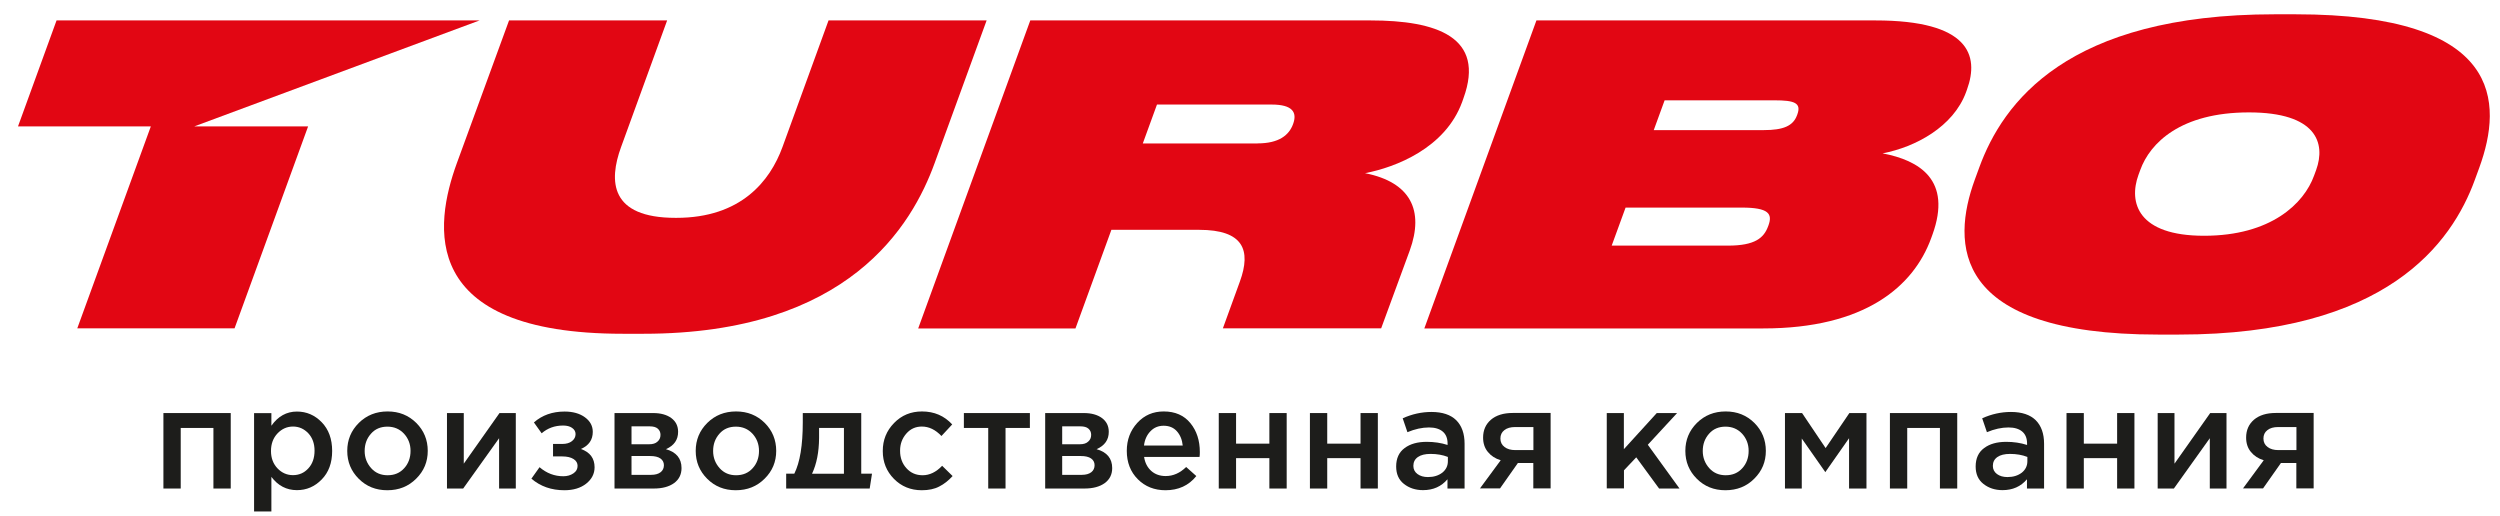 <?xml version="1.0" encoding="UTF-8"?> <svg xmlns="http://www.w3.org/2000/svg" xmlns:xlink="http://www.w3.org/1999/xlink" version="1.1" id="Слой_1" x="0px" y="0px" viewBox="0 0 2484.5 512.8" style="enable-background:new 0 0 2484.5 512.8;" xml:space="preserve"> <style type="text/css"> .st0{fill:none;} .st1{fill:#ECECEC;} .st2{opacity:0.5;fill:url(#SVGID_1_);} .st3{fill:url(#SVGID_00000042710993961189528090000003389559968334929286_);} .st4{fill:#1D1D1B;} .st5{fill:#E20613;} </style> <pattern x="283.4" y="-611.5" width="119.1" height="147.4" patternUnits="userSpaceOnUse" id="Новый_узор" viewBox="23.1 -162.8 119.1 147.4" style="overflow:visible;"> <g> <rect x="23.1" y="-162.8" class="st0" width="119.1" height="147.4"></rect> <path class="st1" d="M125,0h15.7l7.4-20.2h-11.4l28.5-10.6h-42.3l-3.9,10.6h13.3L125,0z"></path> <path class="st1" d="M5.9,0h15.7L29-20.2H17.6l28.5-10.6H3.9L0-20.2h13.3L5.9,0z"></path> <path class="st1" d="M65.5-73.7h15.7l7.4-20.2H77.2l28.5-10.6H63.4l-3.9,10.6h13.3L65.5-73.7z"></path> <path class="st1" d="M125-147.4h15.7l7.4-20.2h-11.4l28.5-10.6h-42.3l-3.9,10.6h13.3L125-147.4z"></path> <path class="st1" d="M5.9-147.4h15.7l7.4-20.2H17.6l28.5-10.6H3.9L0-167.6h13.3L5.9-147.4z"></path> </g> </pattern> <pattern id="SVGID_1_" xlink:href="#–Э–Њ–≤—Л–є_—Г–Ј–Њ—А" patternTransform="matrix(0.919 0 0 0.919 -346.097 -88.895)"> </pattern> <rect x="-3051.8" y="-1100.9" class="st2" width="546.9" height="773.5"></rect> <pattern id="SVGID_00000018228926650917120860000011282000189420884412_" xlink:href="#–Э–Њ–≤—Л–є_—Г–Ј–Њ—А" patternTransform="matrix(0.919 0 0 0.919 -412.038 -296.464)"> </pattern> <rect x="-3368.3" y="-2424.8" style="fill:url(#SVGID_00000018228926650917120860000011282000189420884412_);" width="1920" height="768"></rect> <g> <g> <path class="st4" d="M162.4,485.5v-75h66.9v75h-17.2v-60.2h-32.5v60.2H162.4z"></path> <path class="st4" d="M252.5,508.3v-97.7h17.2v12.5c6.6-9.4,15.1-14.1,25.4-14.1c9.5,0,17.7,3.5,24.6,10.6 c6.9,7.1,10.4,16.6,10.4,28.6c0,11.8-3.5,21.3-10.4,28.3c-6.9,7.1-15.1,10.6-24.6,10.6c-10.3,0-18.8-4.4-25.4-13.2v34.4H252.5z M291.1,472.2c6.1,0,11.2-2.2,15.3-6.7c4.1-4.4,6.2-10.3,6.2-17.6c0-7.1-2.1-12.9-6.2-17.3c-4.2-4.4-9.2-6.7-15.2-6.7 s-11.1,2.3-15.4,6.8c-4.3,4.5-6.5,10.4-6.5,17.5c0,7,2.2,12.8,6.5,17.3C280,469.9,285.2,472.2,291.1,472.2z"></path> <path class="st4" d="M384.9,487.2c-11.4,0-20.8-3.8-28.4-11.4c-7.6-7.6-11.4-16.8-11.4-27.7c0-10.9,3.8-20.1,11.5-27.8 c7.7-7.6,17.2-11.4,28.6-11.4c11.4,0,20.8,3.8,28.5,11.4c7.6,7.6,11.4,16.9,11.4,27.8c0,10.8-3.8,20-11.5,27.6 C405.9,483.4,396.4,487.2,384.9,487.2z M385.2,472.3c6.8,0,12.3-2.3,16.5-7c4.2-4.6,6.3-10.4,6.3-17.2c0-6.7-2.2-12.4-6.5-17.1 c-4.4-4.7-9.9-7-16.5-7c-6.7,0-12.2,2.3-16.3,7c-4.2,4.7-6.3,10.4-6.3,17.2c0,6.6,2.2,12.3,6.5,17.1S378.7,472.3,385.2,472.3z"></path> <path class="st4" d="M444.2,485.5v-75h16.7v50.3c15.7-22.3,27.6-39.1,35.5-50.3h16.2v75H496v-50l-35.7,50H444.2z"></path> <path class="st4" d="M560.9,487.2c-12.9,0-23.8-3.8-32.8-11.5l8.1-11.4c7,6,14.9,9,23.6,9c4,0,7.3-1,10.1-2.9 c2.8-1.9,4.1-4.4,4.1-7.4c0-2.8-1.3-5.1-4-6.8c-2.7-1.7-6.4-2.6-11.2-2.6h-9.2v-12.4h9.2c4,0,7.2-0.9,9.6-2.8 c2.4-1.9,3.6-4.2,3.6-7c0-2.6-1.2-4.6-3.5-6.2c-2.3-1.6-5.3-2.3-8.9-2.3c-8.3,0-15.4,2.6-21.3,7.7l-7.7-10.8 c8.2-7.2,18.4-10.8,30.5-10.8c8.2,0,15,1.9,20.2,5.7c5.2,3.8,7.8,8.6,7.8,14.5c0,7.9-3.9,13.6-11.8,17c9.1,3.2,13.6,9.3,13.6,18.2 c0,6.4-2.8,11.9-8.4,16.3C577,485,569.8,487.2,560.9,487.2z"></path> <path class="st4" d="M610.7,485.5v-75h38.5c7.5,0,13.5,1.7,18,5c4.5,3.4,6.7,7.9,6.7,13.7c0,7.9-4,13.6-12.1,17.2 c10.3,2.9,15.5,9.2,15.5,18.8c0,6.3-2.5,11.3-7.4,14.9c-5,3.6-11.7,5.4-20.2,5.4H610.7z M627.6,441.5h17.6c3.5,0,6.3-0.8,8.2-2.6 c2-1.7,3-3.9,3-6.7c0-2.6-0.9-4.6-2.7-6.2c-1.8-1.6-4.5-2.3-8.2-2.3h-17.9V441.5z M627.6,471.9h19.5c4.1,0,7.2-0.9,9.4-2.6 c2.2-1.7,3.3-4.1,3.3-7c0-2.8-1.2-5.1-3.5-6.7c-2.3-1.6-5.7-2.4-10.1-2.4h-18.6V471.9z"></path> <path class="st4" d="M731.2,487.2c-11.4,0-20.8-3.8-28.4-11.4c-7.6-7.6-11.4-16.8-11.4-27.7c0-10.9,3.8-20.1,11.5-27.8 c7.7-7.6,17.2-11.4,28.6-11.4c11.4,0,20.8,3.8,28.5,11.4c7.6,7.6,11.4,16.9,11.4,27.8c0,10.8-3.8,20-11.5,27.6 C752.2,483.4,742.7,487.2,731.2,487.2z M731.5,472.3c6.8,0,12.3-2.3,16.5-7c4.2-4.6,6.3-10.4,6.3-17.2c0-6.7-2.2-12.4-6.5-17.1 c-4.4-4.7-9.9-7-16.5-7c-6.7,0-12.2,2.3-16.3,7c-4.2,4.7-6.3,10.4-6.3,17.2c0,6.6,2.2,12.3,6.5,17.1S725,472.3,731.5,472.3z"></path> <path class="st4" d="M781.3,485.5v-14.8h8.1c5.6-11.2,8.4-28.2,8.4-51v-9.2h58.1v60.2h10.7l-2.3,14.8h-14.3l0,0h-52.6h-1.7H781.3z M807,470.8h31.7v-45.5h-24.7v9.9C813.9,449.2,811.6,461,807,470.8z"></path> <path class="st4" d="M916.1,487.2c-11.1,0-20.3-3.8-27.7-11.3c-7.4-7.5-11.1-16.7-11.1-27.5v-0.3c0-10.8,3.7-20,11.2-27.7 s16.7-11.5,27.8-11.5c12.1,0,22.1,4.3,30,12.9l-10.7,11.5c-6-6.3-12.4-9.4-19.5-9.4c-6.2,0-11.3,2.3-15.4,7 c-4.1,4.7-6.2,10.3-6.2,16.9v0.3c0,6.8,2.1,12.6,6.3,17.2c4.2,4.7,9.6,7,16.1,7c6.9,0,13.4-3.1,19.4-9.4l10.4,10.2 c-4.1,4.5-8.5,8-13.3,10.4C928.7,486,922.9,487.2,916.1,487.2z"></path> <path class="st4" d="M982.1,485.5v-60.2h-24.2v-14.8h65.6v14.8h-24.2v60.2H982.1z"></path> <path class="st4" d="M1038.7,485.5v-75h38.5c7.5,0,13.5,1.7,18,5c4.5,3.4,6.7,7.9,6.7,13.7c0,7.9-4,13.6-12.1,17.2 c10.3,2.9,15.5,9.2,15.5,18.8c0,6.3-2.5,11.3-7.4,14.9c-5,3.6-11.7,5.4-20.2,5.4H1038.7z M1055.6,441.5h17.6 c3.5,0,6.3-0.8,8.2-2.6c2-1.7,3-3.9,3-6.7c0-2.6-0.9-4.6-2.7-6.2c-1.8-1.6-4.5-2.3-8.2-2.3h-17.9V441.5z M1055.6,471.9h19.5 c4.1,0,7.2-0.9,9.4-2.6c2.2-1.7,3.3-4.1,3.3-7c0-2.8-1.2-5.1-3.5-6.7c-2.3-1.6-5.7-2.4-10.1-2.4h-18.6V471.9z"></path> <path class="st4" d="M1158.3,487.2c-11,0-20.2-3.6-27.5-10.9c-7.3-7.3-11-16.7-11-28.3c0-10.9,3.5-20.1,10.4-27.7 c6.9-7.6,15.7-11.4,26.3-11.4c11.4,0,20.2,3.9,26.5,11.6c6.3,7.7,9.4,17.3,9.4,28.8c0,2.1-0.1,3.7-0.3,4.8H1137 c0.9,6,3.4,10.6,7.2,14c3.9,3.4,8.7,5,14.3,5c7.4,0,14.2-3,20.3-9l10.1,9C1181.3,482.6,1171,487.2,1158.3,487.2z M1136.9,442.8 h38.5c-0.6-5.8-2.5-10.5-5.8-14.2c-3.3-3.7-7.7-5.5-13.2-5.5c-5.2,0-9.6,1.8-13.1,5.5C1139.8,432.2,1137.6,436.9,1136.9,442.8z"></path> <path class="st4" d="M1211.2,485.5v-75h17.2v30.4h33.1v-30.4h17.2v75h-17.2v-30.2h-33.1v30.2H1211.2z"></path> <path class="st4" d="M1301.8,485.5v-75h17.2v30.4h33.1v-30.4h17.2v75h-17.2v-30.2H1319v30.2H1301.8z"></path> <path class="st4" d="M1455.5,485.5h-17v-9.2c-6.1,7.2-14.2,10.8-24.3,10.8c-7.5,0-13.8-2.1-19-6.2c-5.2-4.1-7.7-9.9-7.7-17.3 c0-8,2.8-14.2,8.4-18.3c5.6-4.2,12.9-6.2,22-6.2c7.3,0,14.2,1,20.7,3.1v-1.4c0-5.2-1.6-9.2-4.8-11.9c-3.2-2.7-7.7-4.1-13.7-4.1 c-6.8,0-14,1.6-21.4,4.7l-4.7-13.8c9.3-4.2,18.8-6.3,28.6-6.3c10.9,0,19.1,2.8,24.6,8.2c5.5,5.5,8.3,13.3,8.3,23.4V485.5z M1438.9,458.4v-4.3c-5.1-2-10.8-3-17.2-3c-5.4,0-9.6,1-12.6,3.1c-3,2.1-4.5,5-4.5,8.8c0,3.4,1.4,6.1,4.1,8.1c2.7,2,6.2,3,10.4,3 c5.8,0,10.5-1.5,14.3-4.4C1437,466.8,1438.9,463,1438.9,458.4z"></path> <path class="st4" d="M1470.7,485.5l20.7-28.1c-5.3-1.6-9.5-4.3-12.7-8.2c-3.2-3.8-4.8-8.6-4.8-14.3c0-7.4,2.6-13.3,7.8-17.8 c5.2-4.4,12.4-6.7,21.7-6.7h37.6v75h-17.2v-25.3h-15.3l-17.8,25.3H1470.7z M1505.9,447.3h18v-22.9h-18.2c-4.5,0-8.1,1-10.7,3.1 c-2.6,2-3.9,4.8-3.9,8.3c0,3.6,1.4,6.4,4.1,8.4C1497.9,446.3,1501.4,447.3,1505.9,447.3z"></path> <path class="st4" d="M1596.8,485.5v-75h17v35.9l32.7-35.9h20.2l-29.1,31.5l31.5,43.5h-20.3l-22.7-31l-12.2,12.9v18H1596.8z"></path> <path class="st4" d="M1714.7,487.2c-11.4,0-20.8-3.8-28.4-11.4c-7.6-7.6-11.4-16.8-11.4-27.7c0-10.9,3.8-20.1,11.5-27.8 c7.7-7.6,17.2-11.4,28.6-11.4c11.4,0,20.8,3.8,28.5,11.4c7.6,7.6,11.4,16.9,11.4,27.8c0,10.8-3.8,20-11.5,27.6 C1735.8,483.4,1726.2,487.2,1714.7,487.2z M1715,472.3c6.8,0,12.3-2.3,16.5-7c4.2-4.6,6.3-10.4,6.3-17.2c0-6.7-2.2-12.4-6.5-17.1 c-4.4-4.7-9.9-7-16.5-7c-6.7,0-12.2,2.3-16.3,7c-4.2,4.7-6.3,10.4-6.3,17.2c0,6.6,2.2,12.3,6.5,17.1S1708.5,472.3,1715,472.3z"></path> <path class="st4" d="M1773.9,485.5v-75h17l23.4,34.8l23.6-34.8h17v75h-17.3v-50l-23.6,33.7l-23.4-33.4v49.7H1773.9z"></path> <path class="st4" d="M1878.2,485.5v-75h66.9v75h-17.2v-60.2h-32.5v60.2H1878.2z"></path> <path class="st4" d="M2031.4,485.5h-17v-9.2c-6.1,7.2-14.2,10.8-24.3,10.8c-7.5,0-13.8-2.1-19-6.2c-5.2-4.1-7.7-9.9-7.7-17.3 c0-8,2.8-14.2,8.4-18.3c5.6-4.2,12.9-6.2,22-6.2c7.3,0,14.2,1,20.7,3.1v-1.4c0-5.2-1.6-9.2-4.8-11.9c-3.2-2.7-7.7-4.1-13.7-4.1 c-6.8,0-14,1.6-21.4,4.7l-4.7-13.8c9.3-4.2,18.8-6.3,28.6-6.3c10.9,0,19.1,2.8,24.6,8.2c5.5,5.5,8.3,13.3,8.3,23.4V485.5z M2014.8,458.4v-4.3c-5.1-2-10.8-3-17.2-3c-5.4,0-9.6,1-12.6,3.1c-3,2.1-4.5,5-4.5,8.8c0,3.4,1.4,6.1,4.1,8.1c2.7,2,6.2,3,10.4,3 c5.8,0,10.5-1.5,14.3-4.4C2012.9,466.8,2014.8,463,2014.8,458.4z"></path> <path class="st4" d="M2053.7,485.5v-75h17.2v30.4h33.1v-30.4h17.2v75h-17.2v-30.2h-33.1v30.2H2053.7z"></path> <path class="st4" d="M2144.3,485.5v-75h16.7v50.3c15.7-22.3,27.6-39.1,35.5-50.3h16.2v75h-16.6v-50l-35.7,50H2144.3z"></path> <path class="st4" d="M2229,485.5l20.7-28.1c-5.3-1.6-9.5-4.3-12.7-8.2c-3.2-3.8-4.8-8.6-4.8-14.3c0-7.4,2.6-13.3,7.8-17.8 c5.2-4.4,12.4-6.7,21.7-6.7h37.6v75h-17.2v-25.3h-15.3l-17.8,25.3H2229z M2264.2,447.3h18v-22.9h-18.2c-4.5,0-8.1,1-10.7,3.1 c-2.6,2-3.9,4.8-3.9,8.3c0,3.6,1.4,6.4,4.1,8.4C2256.2,446.3,2259.8,447.3,2264.2,447.3z"></path> </g> <g> <path class="st5" d="M149.9,125.6h-132L56.2,20.3h420.4L193.1,125.6h113.1l-73.1,200.7H76.8L149.9,125.6z"></path> <path class="st5" d="M505.9,20.3H663l-45.8,125.9c-12.3,33.7-11.2,70.3,54.2,70.3h0.8c64.2,0,93.1-36.6,105.4-70.3l45.8-125.9 h157.1l-51.7,141.9c-22.3,61.3-85.1,169.5-289.2,169.5h-20.6c-204,0-187.3-108.2-165-169.5L505.9,20.3z"></path> <path class="st5" d="M1068.8,326.4H912.5l111.4-306.1H1362c65.8,0,114.5,16.5,92.4,77.3l-1.3,3.7c-16.8,46.1-66.4,65-96.5,70.8 c45.3,9,58.9,37,44.4,76.9c-9.5,25.8-18.9,51.6-28.4,77.3h-157.3c5.6-15.5,11.3-31,16.9-46.5c11.4-31.3,3.5-51.4-40.5-51.4h-87.2 L1068.8,326.4z M1249.7,142.5c21.4,0,31.4-8.2,35.4-19.3c4.2-11.5-0.4-19.3-21.4-19.3h-113.9l-14.1,38.7H1249.7z"></path> <path class="st5" d="M1526.9,20.3h336.9c93,0,103.4,34.6,91,68.7l-0.9,2.5c-12.6,34.5-50.4,54.7-83,60.9c36.5,7,69.4,26.3,49.5,81 l-1.2,3.3c-17.5,48.1-66,89.7-166.8,89.7h-336.9L1526.9,20.3z M1654.3,99.7l-10.8,29.6h109.4c19.3,0,29.1-4.1,33-14.8l0.3-0.8 c4.2-11.5-3.1-14-22.5-14H1654.3z M1615.5,206.3l-13.8,37.8h115.6c27.1,0,35.7-7.8,39.9-19.3l0.3-0.8c4.2-11.5,0.3-17.7-26.5-17.7 H1615.5z"></path> <path class="st5" d="M2281.2,14.2c206.9,0,206.1,88,182.8,152.2l-4.5,12.3c-22.9,62.9-87.7,153.8-294.2,153.8h-20.6 c-206.1,0-205.1-90.9-182.2-153.8l4.5-12.3c23.4-64.2,87.1-152.2,293.6-152.2H2281.2z M2235,111.7c-67.9,0-98.3,30.4-108,57.2 l-1.8,4.9c-10,27.6-0.6,60.5,65.2,60.5c66.6,0,99.3-32.1,109.3-59.7l2.1-5.7C2311.5,142.1,2302.1,111.7,2235,111.7z"></path> </g> </g> </svg> 